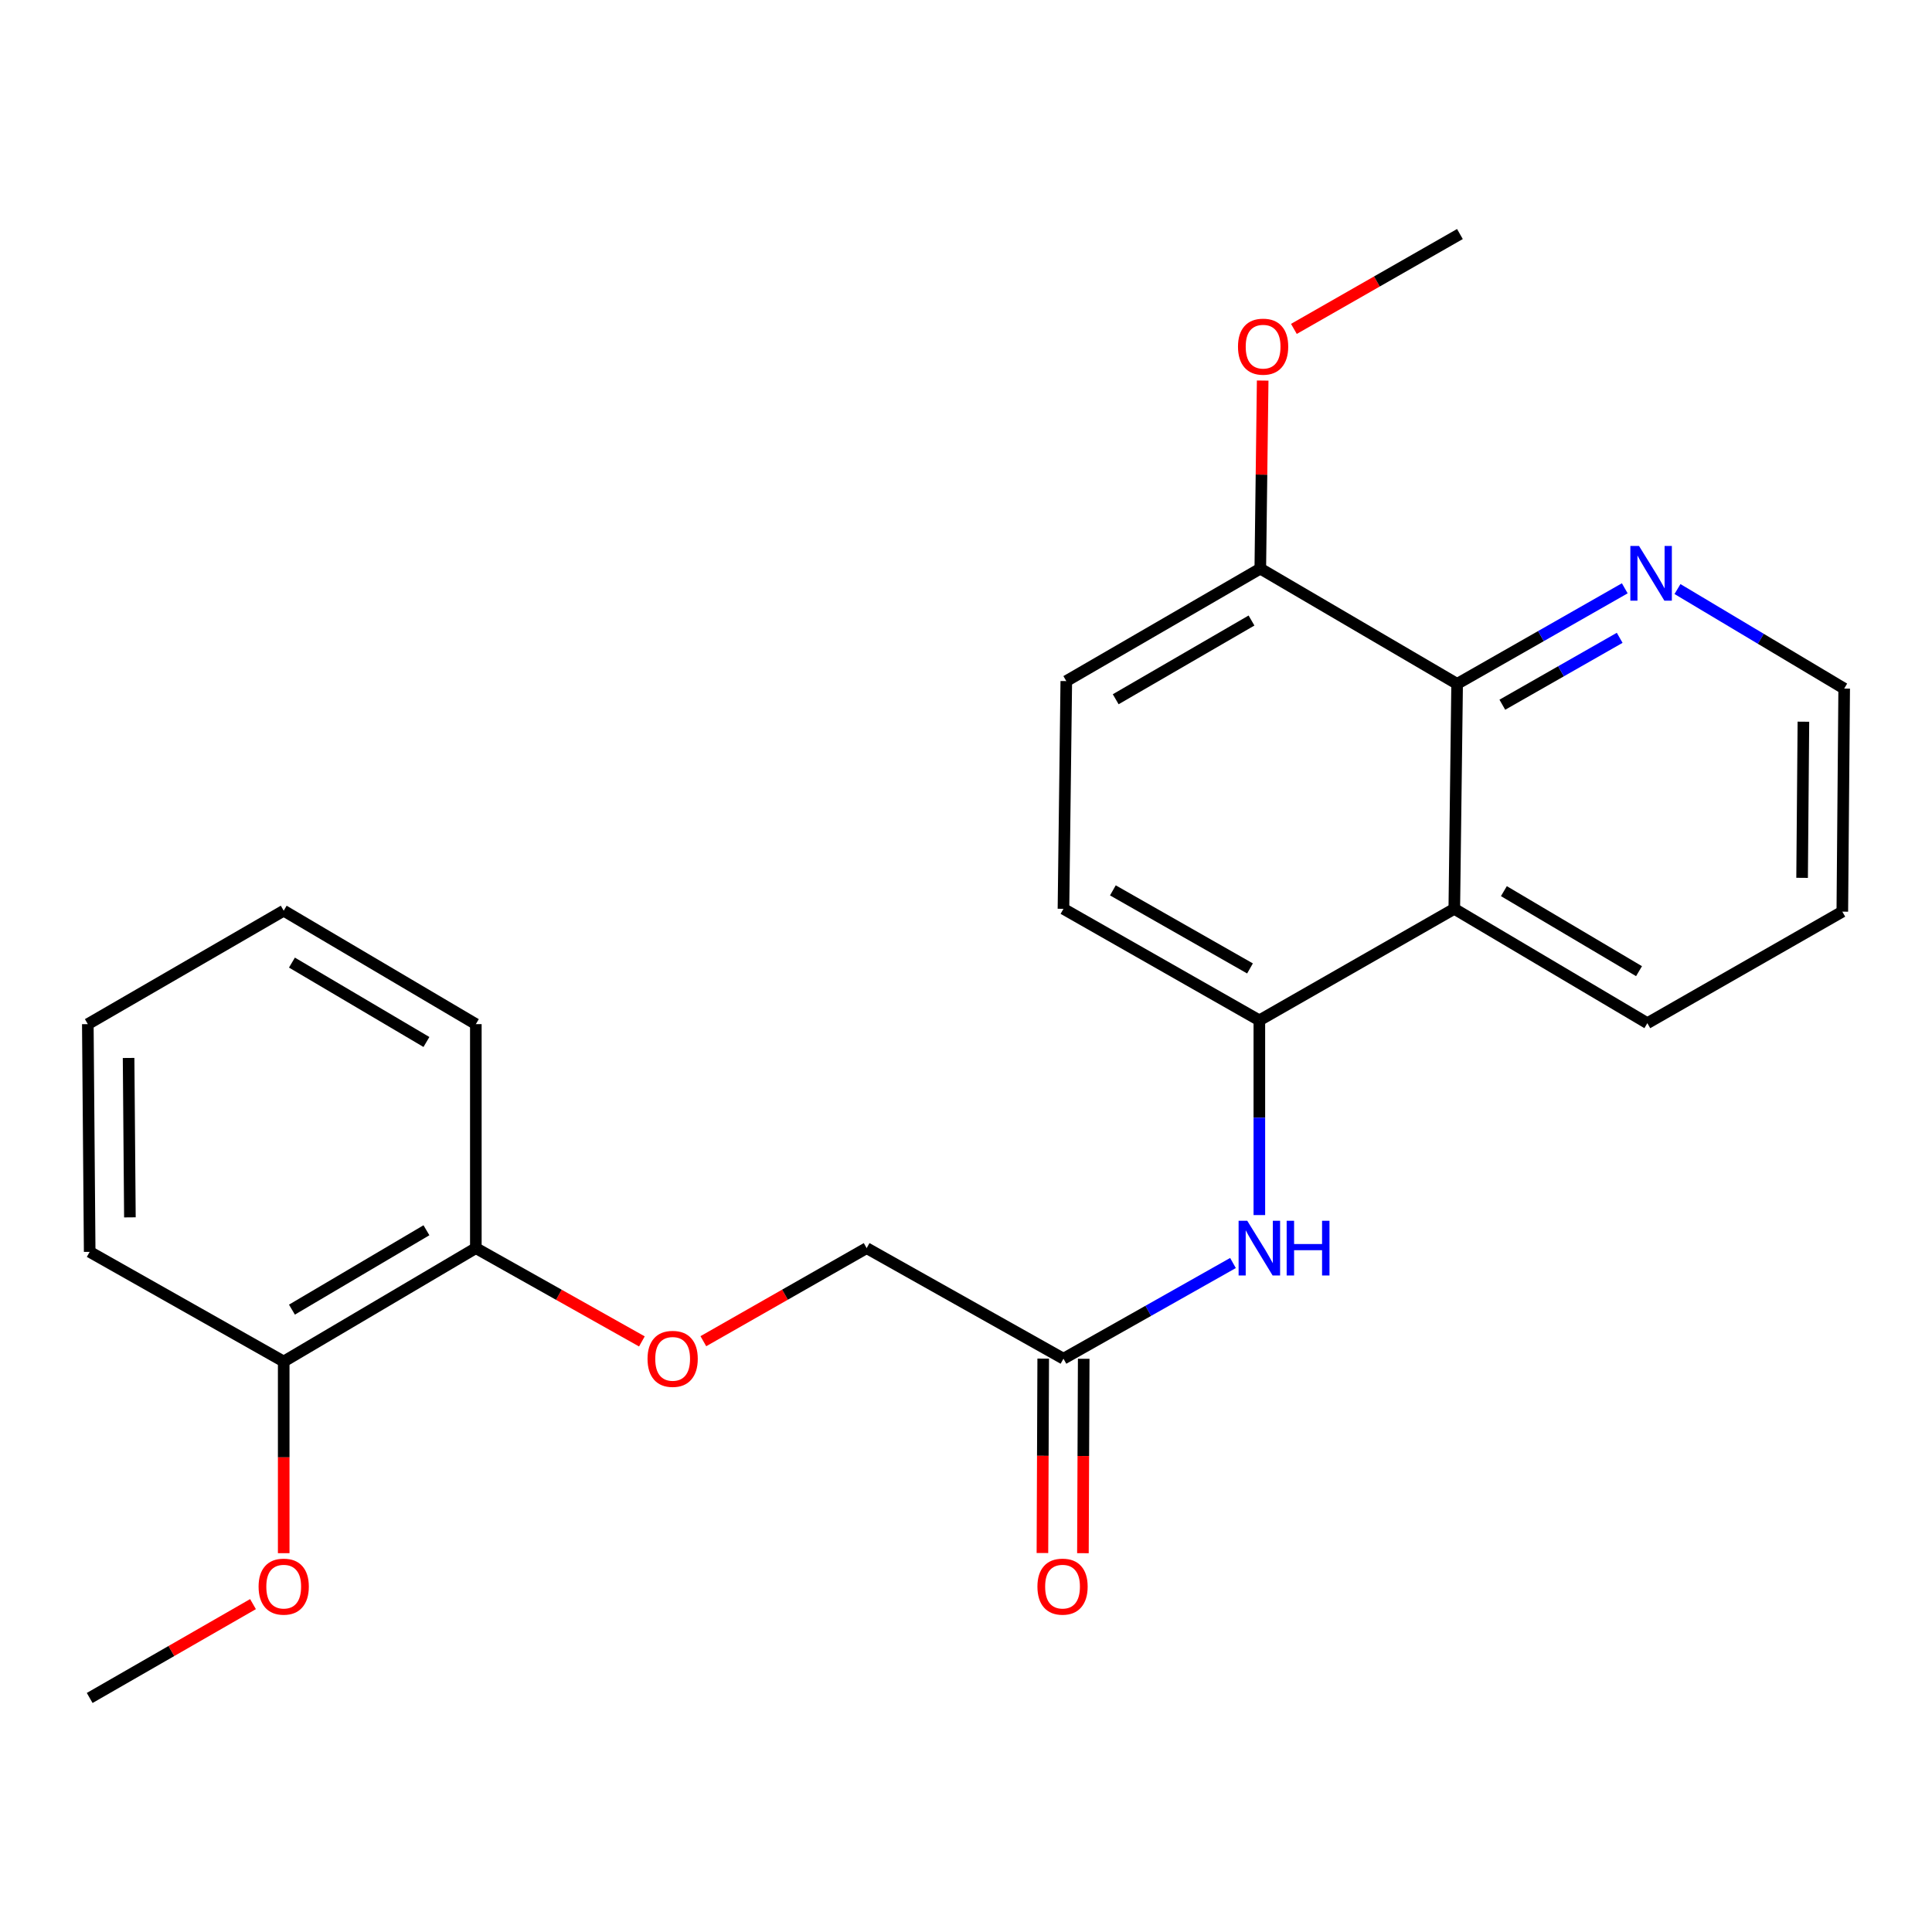 <?xml version='1.0' encoding='iso-8859-1'?>
<svg version='1.1' baseProfile='full'
              xmlns='http://www.w3.org/2000/svg'
                      xmlns:rdkit='http://www.rdkit.org/xml'
                      xmlns:xlink='http://www.w3.org/1999/xlink'
                  xml:space='preserve'
width='1000px' height='1000px' viewBox='0 0 1000 1000'>
<!-- END OF HEADER -->
<rect style='opacity:1.0;fill:#FFFFFF;stroke:none' width='1000' height='1000' x='0' y='0'> </rect>
<path class='bond-0' d='M 752.74,470.41 L 651.837,528.134' style='fill:none;fill-rule:evenodd;stroke:#000000;stroke-width:6px;stroke-linecap:butt;stroke-linejoin:miter;stroke-opacity:1' />
<path class='bond-1' d='M 752.74,470.41 L 754.207,353.973' style='fill:none;fill-rule:evenodd;stroke:#000000;stroke-width:6px;stroke-linecap:butt;stroke-linejoin:miter;stroke-opacity:1' />
<path class='bond-15' d='M 752.74,470.41 L 852.665,529.59' style='fill:none;fill-rule:evenodd;stroke:#000000;stroke-width:6px;stroke-linecap:butt;stroke-linejoin:miter;stroke-opacity:1' />
<path class='bond-15' d='M 778.41,461.252 L 848.357,502.678' style='fill:none;fill-rule:evenodd;stroke:#000000;stroke-width:6px;stroke-linecap:butt;stroke-linejoin:miter;stroke-opacity:1' />
<path class='bond-2' d='M 651.837,528.134 L 651.837,578.527' style='fill:none;fill-rule:evenodd;stroke:#000000;stroke-width:6px;stroke-linecap:butt;stroke-linejoin:miter;stroke-opacity:1' />
<path class='bond-2' d='M 651.837,578.527 L 651.837,628.919' style='fill:none;fill-rule:evenodd;stroke:#0000FF;stroke-width:6px;stroke-linecap:butt;stroke-linejoin:miter;stroke-opacity:1' />
<path class='bond-7' d='M 651.837,528.134 L 550.446,470.41' style='fill:none;fill-rule:evenodd;stroke:#000000;stroke-width:6px;stroke-linecap:butt;stroke-linejoin:miter;stroke-opacity:1' />
<path class='bond-7' d='M 646.999,501.26 L 576.025,460.853' style='fill:none;fill-rule:evenodd;stroke:#000000;stroke-width:6px;stroke-linecap:butt;stroke-linejoin:miter;stroke-opacity:1' />
<path class='bond-4' d='M 754.207,353.973 L 797.594,329.241' style='fill:none;fill-rule:evenodd;stroke:#000000;stroke-width:6px;stroke-linecap:butt;stroke-linejoin:miter;stroke-opacity:1' />
<path class='bond-4' d='M 797.594,329.241 L 840.98,304.508' style='fill:none;fill-rule:evenodd;stroke:#0000FF;stroke-width:6px;stroke-linecap:butt;stroke-linejoin:miter;stroke-opacity:1' />
<path class='bond-4' d='M 777.604,364.763 L 807.974,347.451' style='fill:none;fill-rule:evenodd;stroke:#000000;stroke-width:6px;stroke-linecap:butt;stroke-linejoin:miter;stroke-opacity:1' />
<path class='bond-4' d='M 807.974,347.451 L 838.345,330.138' style='fill:none;fill-rule:evenodd;stroke:#0000FF;stroke-width:6px;stroke-linecap:butt;stroke-linejoin:miter;stroke-opacity:1' />
<path class='bond-5' d='M 754.207,353.973 L 652.326,294.317' style='fill:none;fill-rule:evenodd;stroke:#000000;stroke-width:6px;stroke-linecap:butt;stroke-linejoin:miter;stroke-opacity:1' />
<path class='bond-3' d='M 638.187,653.732 L 594.316,678.497' style='fill:none;fill-rule:evenodd;stroke:#0000FF;stroke-width:6px;stroke-linecap:butt;stroke-linejoin:miter;stroke-opacity:1' />
<path class='bond-3' d='M 594.316,678.497 L 550.446,703.261' style='fill:none;fill-rule:evenodd;stroke:#000000;stroke-width:6px;stroke-linecap:butt;stroke-linejoin:miter;stroke-opacity:1' />
<path class='bond-9' d='M 539.965,703.219 L 539.761,753.531' style='fill:none;fill-rule:evenodd;stroke:#000000;stroke-width:6px;stroke-linecap:butt;stroke-linejoin:miter;stroke-opacity:1' />
<path class='bond-9' d='M 539.761,753.531 L 539.558,803.844' style='fill:none;fill-rule:evenodd;stroke:#FF0000;stroke-width:6px;stroke-linecap:butt;stroke-linejoin:miter;stroke-opacity:1' />
<path class='bond-9' d='M 560.926,703.303 L 560.722,753.616' style='fill:none;fill-rule:evenodd;stroke:#000000;stroke-width:6px;stroke-linecap:butt;stroke-linejoin:miter;stroke-opacity:1' />
<path class='bond-9' d='M 560.722,753.616 L 560.518,803.929' style='fill:none;fill-rule:evenodd;stroke:#FF0000;stroke-width:6px;stroke-linecap:butt;stroke-linejoin:miter;stroke-opacity:1' />
<path class='bond-12' d='M 550.446,703.261 L 448.576,646.027' style='fill:none;fill-rule:evenodd;stroke:#000000;stroke-width:6px;stroke-linecap:butt;stroke-linejoin:miter;stroke-opacity:1' />
<path class='bond-24' d='M 868.259,304.889 L 911.402,330.648' style='fill:none;fill-rule:evenodd;stroke:#0000FF;stroke-width:6px;stroke-linecap:butt;stroke-linejoin:miter;stroke-opacity:1' />
<path class='bond-24' d='M 911.402,330.648 L 954.545,356.407' style='fill:none;fill-rule:evenodd;stroke:#000000;stroke-width:6px;stroke-linecap:butt;stroke-linejoin:miter;stroke-opacity:1' />
<path class='bond-10' d='M 652.326,294.317 L 551.913,352.529' style='fill:none;fill-rule:evenodd;stroke:#000000;stroke-width:6px;stroke-linecap:butt;stroke-linejoin:miter;stroke-opacity:1' />
<path class='bond-10' d='M 647.777,321.183 L 577.488,361.931' style='fill:none;fill-rule:evenodd;stroke:#000000;stroke-width:6px;stroke-linecap:butt;stroke-linejoin:miter;stroke-opacity:1' />
<path class='bond-13' d='M 652.326,294.317 L 652.943,245.649' style='fill:none;fill-rule:evenodd;stroke:#000000;stroke-width:6px;stroke-linecap:butt;stroke-linejoin:miter;stroke-opacity:1' />
<path class='bond-13' d='M 652.943,245.649 L 653.559,196.982' style='fill:none;fill-rule:evenodd;stroke:#FF0000;stroke-width:6px;stroke-linecap:butt;stroke-linejoin:miter;stroke-opacity:1' />
<path class='bond-6' d='M 364.052,694.204 L 406.314,670.115' style='fill:none;fill-rule:evenodd;stroke:#FF0000;stroke-width:6px;stroke-linecap:butt;stroke-linejoin:miter;stroke-opacity:1' />
<path class='bond-6' d='M 406.314,670.115 L 448.576,646.027' style='fill:none;fill-rule:evenodd;stroke:#000000;stroke-width:6px;stroke-linecap:butt;stroke-linejoin:miter;stroke-opacity:1' />
<path class='bond-8' d='M 332.242,694.316 L 289.267,670.171' style='fill:none;fill-rule:evenodd;stroke:#FF0000;stroke-width:6px;stroke-linecap:butt;stroke-linejoin:miter;stroke-opacity:1' />
<path class='bond-8' d='M 289.267,670.171 L 246.293,646.027' style='fill:none;fill-rule:evenodd;stroke:#000000;stroke-width:6px;stroke-linecap:butt;stroke-linejoin:miter;stroke-opacity:1' />
<path class='bond-25' d='M 550.446,470.41 L 551.913,352.529' style='fill:none;fill-rule:evenodd;stroke:#000000;stroke-width:6px;stroke-linecap:butt;stroke-linejoin:miter;stroke-opacity:1' />
<path class='bond-11' d='M 246.293,646.027 L 146.846,704.717' style='fill:none;fill-rule:evenodd;stroke:#000000;stroke-width:6px;stroke-linecap:butt;stroke-linejoin:miter;stroke-opacity:1' />
<path class='bond-11' d='M 220.723,636.779 L 151.11,677.862' style='fill:none;fill-rule:evenodd;stroke:#000000;stroke-width:6px;stroke-linecap:butt;stroke-linejoin:miter;stroke-opacity:1' />
<path class='bond-17' d='M 246.293,646.027 L 246.293,530.09' style='fill:none;fill-rule:evenodd;stroke:#000000;stroke-width:6px;stroke-linecap:butt;stroke-linejoin:miter;stroke-opacity:1' />
<path class='bond-14' d='M 146.846,704.717 L 146.846,754.32' style='fill:none;fill-rule:evenodd;stroke:#000000;stroke-width:6px;stroke-linecap:butt;stroke-linejoin:miter;stroke-opacity:1' />
<path class='bond-14' d='M 146.846,754.32 L 146.846,803.923' style='fill:none;fill-rule:evenodd;stroke:#FF0000;stroke-width:6px;stroke-linecap:butt;stroke-linejoin:miter;stroke-opacity:1' />
<path class='bond-18' d='M 146.846,704.717 L 46.421,647.96' style='fill:none;fill-rule:evenodd;stroke:#000000;stroke-width:6px;stroke-linecap:butt;stroke-linejoin:miter;stroke-opacity:1' />
<path class='bond-20' d='M 669.715,170.242 L 712.683,145.688' style='fill:none;fill-rule:evenodd;stroke:#FF0000;stroke-width:6px;stroke-linecap:butt;stroke-linejoin:miter;stroke-opacity:1' />
<path class='bond-20' d='M 712.683,145.688 L 755.651,121.134' style='fill:none;fill-rule:evenodd;stroke:#000000;stroke-width:6px;stroke-linecap:butt;stroke-linejoin:miter;stroke-opacity:1' />
<path class='bond-19' d='M 130.951,830.288 L 88.686,854.577' style='fill:none;fill-rule:evenodd;stroke:#FF0000;stroke-width:6px;stroke-linecap:butt;stroke-linejoin:miter;stroke-opacity:1' />
<path class='bond-19' d='M 88.686,854.577 L 46.421,878.866' style='fill:none;fill-rule:evenodd;stroke:#000000;stroke-width:6px;stroke-linecap:butt;stroke-linejoin:miter;stroke-opacity:1' />
<path class='bond-21' d='M 852.665,529.59 L 953.579,471.866' style='fill:none;fill-rule:evenodd;stroke:#000000;stroke-width:6px;stroke-linecap:butt;stroke-linejoin:miter;stroke-opacity:1' />
<path class='bond-16' d='M 954.545,356.407 L 953.579,471.866' style='fill:none;fill-rule:evenodd;stroke:#000000;stroke-width:6px;stroke-linecap:butt;stroke-linejoin:miter;stroke-opacity:1' />
<path class='bond-16' d='M 933.44,373.551 L 932.764,454.372' style='fill:none;fill-rule:evenodd;stroke:#000000;stroke-width:6px;stroke-linecap:butt;stroke-linejoin:miter;stroke-opacity:1' />
<path class='bond-23' d='M 246.293,530.09 L 146.846,471.377' style='fill:none;fill-rule:evenodd;stroke:#000000;stroke-width:6px;stroke-linecap:butt;stroke-linejoin:miter;stroke-opacity:1' />
<path class='bond-23' d='M 220.72,539.333 L 151.107,498.234' style='fill:none;fill-rule:evenodd;stroke:#000000;stroke-width:6px;stroke-linecap:butt;stroke-linejoin:miter;stroke-opacity:1' />
<path class='bond-26' d='M 46.421,647.96 L 45.455,530.09' style='fill:none;fill-rule:evenodd;stroke:#000000;stroke-width:6px;stroke-linecap:butt;stroke-linejoin:miter;stroke-opacity:1' />
<path class='bond-26' d='M 67.236,630.107 L 66.56,547.599' style='fill:none;fill-rule:evenodd;stroke:#000000;stroke-width:6px;stroke-linecap:butt;stroke-linejoin:miter;stroke-opacity:1' />
<path class='bond-22' d='M 45.455,530.09 L 146.846,471.377' style='fill:none;fill-rule:evenodd;stroke:#000000;stroke-width:6px;stroke-linecap:butt;stroke-linejoin:miter;stroke-opacity:1' />
<path  class='atom-3' d='M 645.577 631.867
L 654.857 646.867
Q 655.777 648.347, 657.257 651.027
Q 658.737 653.707, 658.817 653.867
L 658.817 631.867
L 662.577 631.867
L 662.577 660.187
L 658.697 660.187
L 648.737 643.787
Q 647.577 641.867, 646.337 639.667
Q 645.137 637.467, 644.777 636.787
L 644.777 660.187
L 641.097 660.187
L 641.097 631.867
L 645.577 631.867
' fill='#0000FF'/>
<path  class='atom-3' d='M 665.977 631.867
L 669.817 631.867
L 669.817 643.907
L 684.297 643.907
L 684.297 631.867
L 688.137 631.867
L 688.137 660.187
L 684.297 660.187
L 684.297 647.107
L 669.817 647.107
L 669.817 660.187
L 665.977 660.187
L 665.977 631.867
' fill='#0000FF'/>
<path  class='atom-5' d='M 848.349 282.579
L 857.629 297.579
Q 858.549 299.059, 860.029 301.739
Q 861.509 304.419, 861.589 304.579
L 861.589 282.579
L 865.349 282.579
L 865.349 310.899
L 861.469 310.899
L 851.509 294.499
Q 850.349 292.579, 849.109 290.379
Q 847.909 288.179, 847.549 287.499
L 847.549 310.899
L 843.869 310.899
L 843.869 282.579
L 848.349 282.579
' fill='#0000FF'/>
<path  class='atom-7' d='M 335.163 703.341
Q 335.163 696.541, 338.523 692.741
Q 341.883 688.941, 348.163 688.941
Q 354.443 688.941, 357.803 692.741
Q 361.163 696.541, 361.163 703.341
Q 361.163 710.221, 357.763 714.141
Q 354.363 718.021, 348.163 718.021
Q 341.923 718.021, 338.523 714.141
Q 335.163 710.261, 335.163 703.341
M 348.163 714.821
Q 352.483 714.821, 354.803 711.941
Q 357.163 709.021, 357.163 703.341
Q 357.163 697.781, 354.803 694.981
Q 352.483 692.141, 348.163 692.141
Q 343.843 692.141, 341.483 694.941
Q 339.163 697.741, 339.163 703.341
Q 339.163 709.061, 341.483 711.941
Q 343.843 714.821, 348.163 714.821
' fill='#FF0000'/>
<path  class='atom-10' d='M 536.968 821.234
Q 536.968 814.434, 540.328 810.634
Q 543.688 806.834, 549.968 806.834
Q 556.248 806.834, 559.608 810.634
Q 562.968 814.434, 562.968 821.234
Q 562.968 828.114, 559.568 832.034
Q 556.168 835.914, 549.968 835.914
Q 543.728 835.914, 540.328 832.034
Q 536.968 828.154, 536.968 821.234
M 549.968 832.714
Q 554.288 832.714, 556.608 829.834
Q 558.968 826.914, 558.968 821.234
Q 558.968 815.674, 556.608 812.874
Q 554.288 810.034, 549.968 810.034
Q 545.648 810.034, 543.288 812.834
Q 540.968 815.634, 540.968 821.234
Q 540.968 826.954, 543.288 829.834
Q 545.648 832.714, 549.968 832.714
' fill='#FF0000'/>
<path  class='atom-14' d='M 640.782 179.427
Q 640.782 172.627, 644.142 168.827
Q 647.502 165.027, 653.782 165.027
Q 660.062 165.027, 663.422 168.827
Q 666.782 172.627, 666.782 179.427
Q 666.782 186.307, 663.382 190.227
Q 659.982 194.107, 653.782 194.107
Q 647.542 194.107, 644.142 190.227
Q 640.782 186.347, 640.782 179.427
M 653.782 190.907
Q 658.102 190.907, 660.422 188.027
Q 662.782 185.107, 662.782 179.427
Q 662.782 173.867, 660.422 171.067
Q 658.102 168.227, 653.782 168.227
Q 649.462 168.227, 647.102 171.027
Q 644.782 173.827, 644.782 179.427
Q 644.782 185.147, 647.102 188.027
Q 649.462 190.907, 653.782 190.907
' fill='#FF0000'/>
<path  class='atom-15' d='M 133.846 821.234
Q 133.846 814.434, 137.206 810.634
Q 140.566 806.834, 146.846 806.834
Q 153.126 806.834, 156.486 810.634
Q 159.846 814.434, 159.846 821.234
Q 159.846 828.114, 156.446 832.034
Q 153.046 835.914, 146.846 835.914
Q 140.606 835.914, 137.206 832.034
Q 133.846 828.154, 133.846 821.234
M 146.846 832.714
Q 151.166 832.714, 153.486 829.834
Q 155.846 826.914, 155.846 821.234
Q 155.846 815.674, 153.486 812.874
Q 151.166 810.034, 146.846 810.034
Q 142.526 810.034, 140.166 812.834
Q 137.846 815.634, 137.846 821.234
Q 137.846 826.954, 140.166 829.834
Q 142.526 832.714, 146.846 832.714
' fill='#FF0000'/>
</svg>

